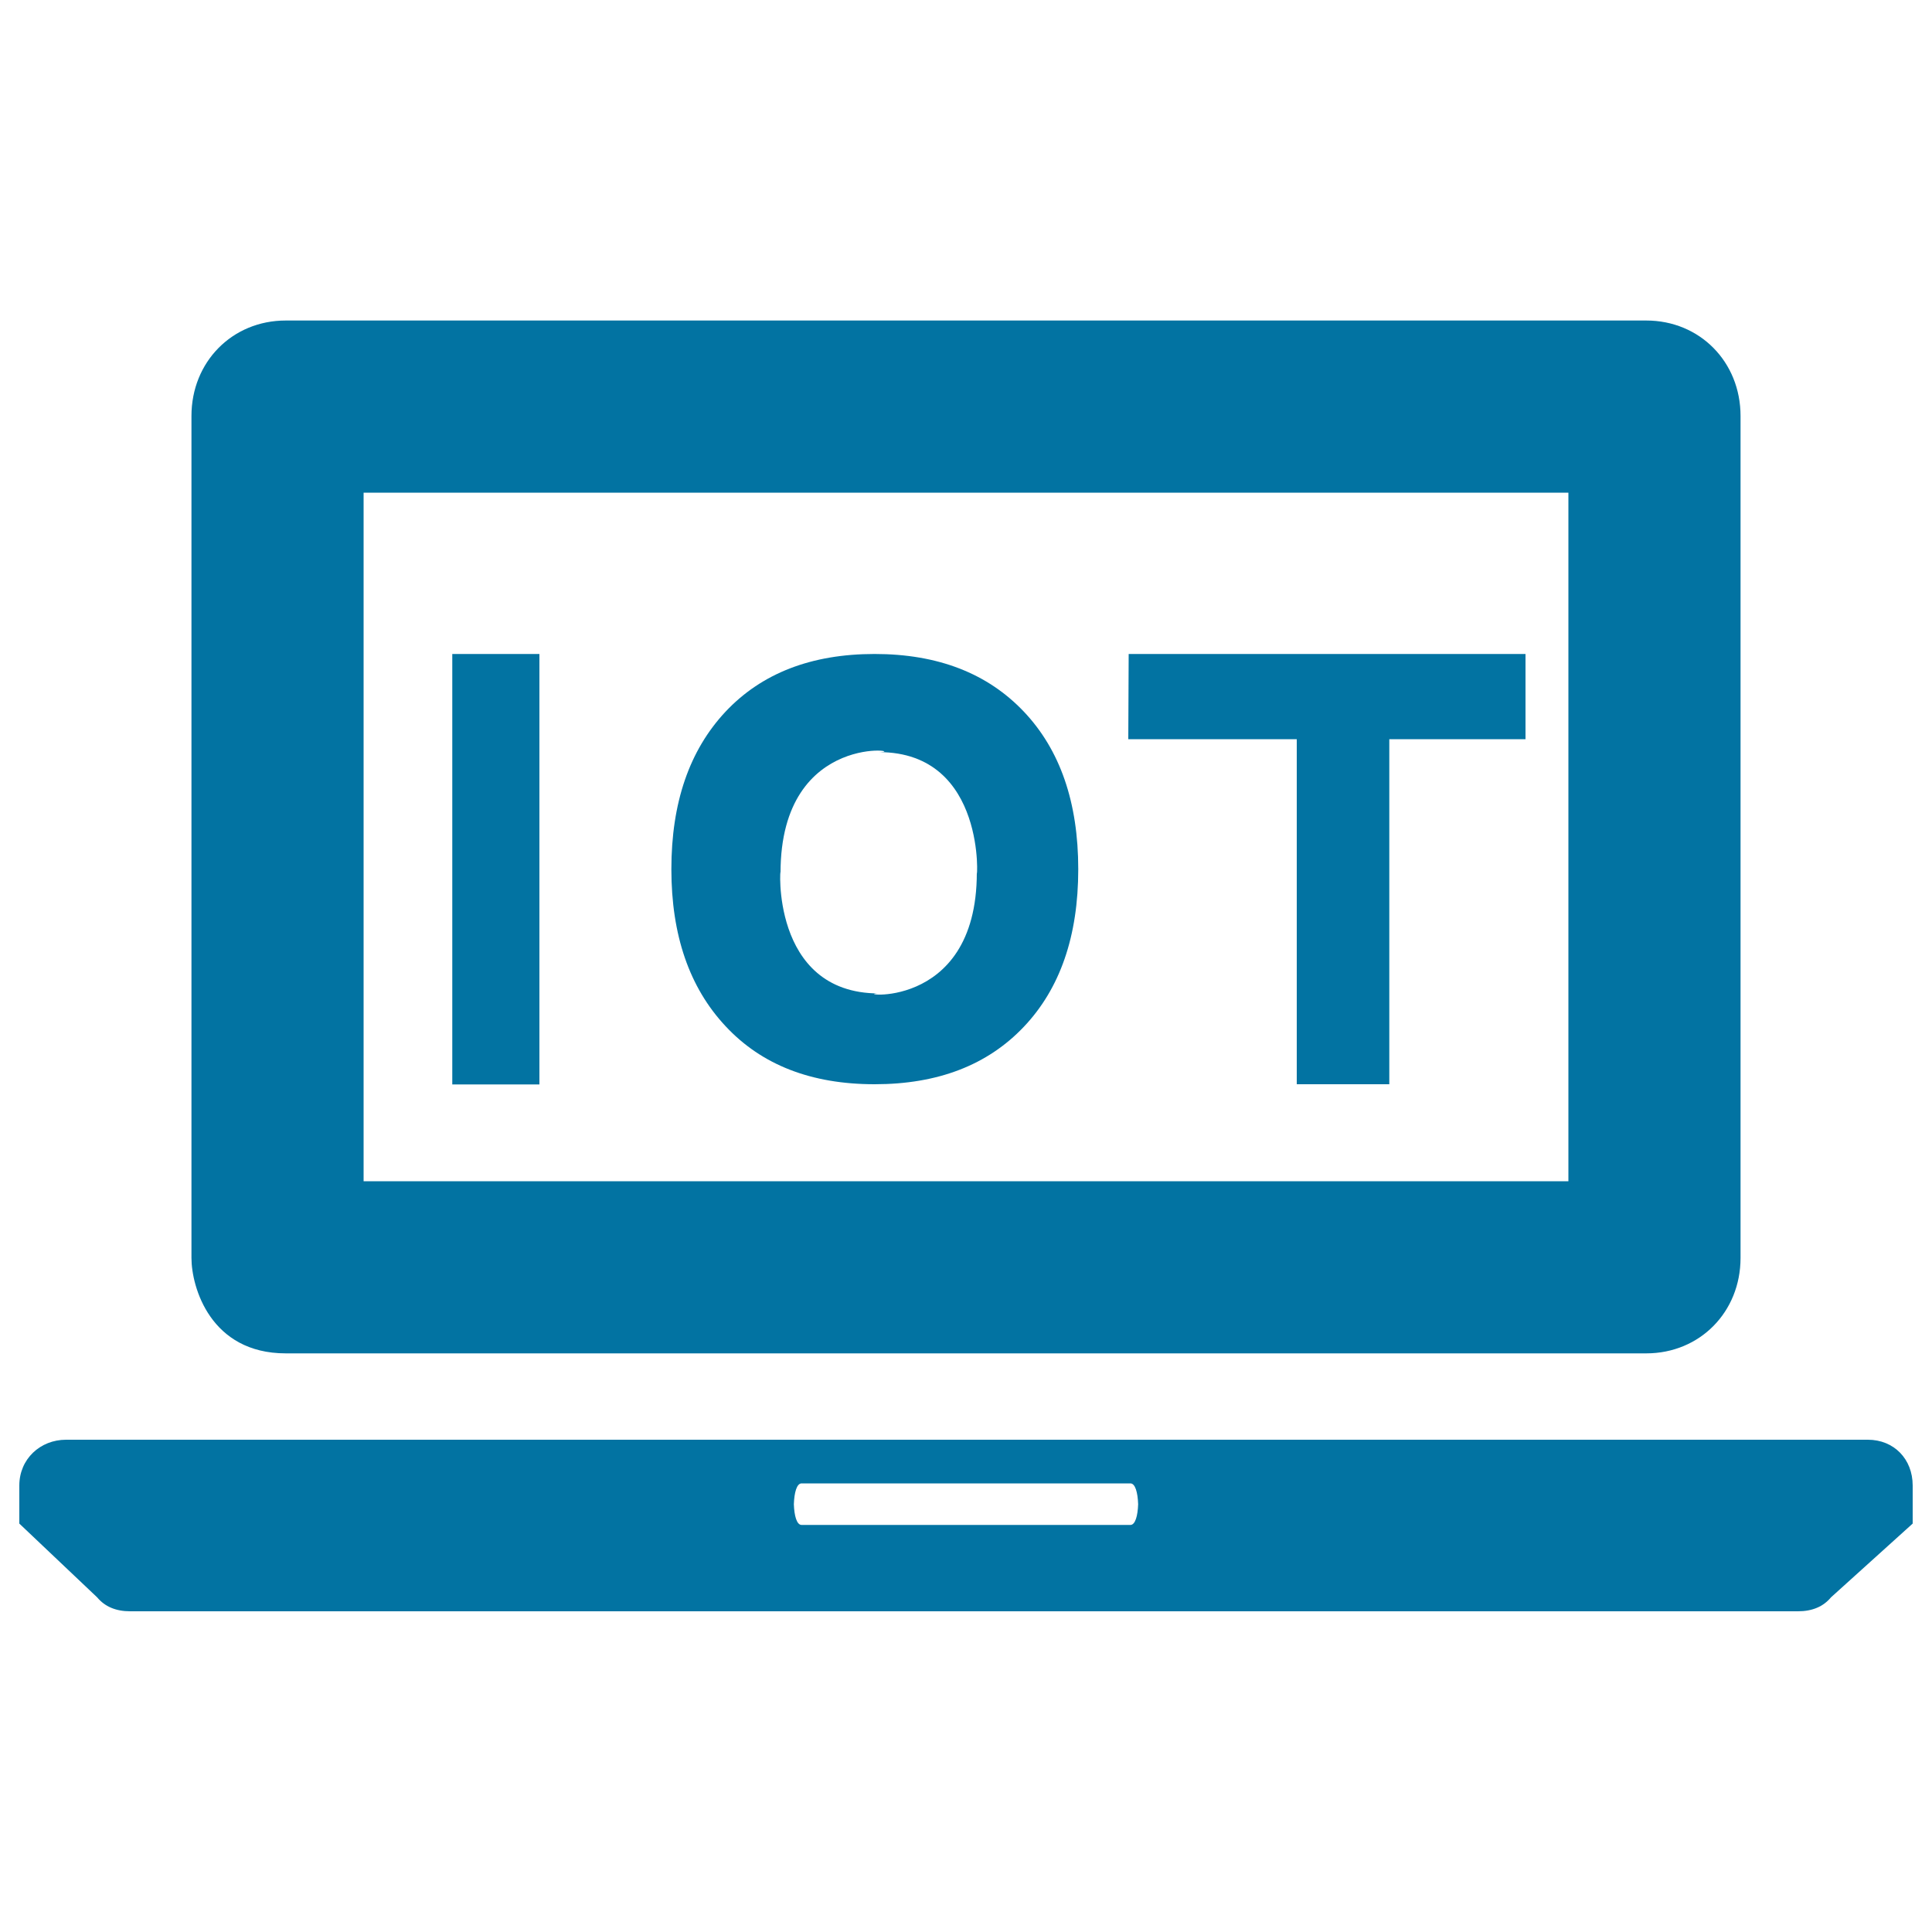<svg xmlns="http://www.w3.org/2000/svg" viewBox="0 0 1000 1000" style="fill:#0273a2">
<title>IOT X SVG icon</title>
<path d="M234.1,561.3h45.1V338.5h-45.1V561.3z M452.7,338.5c-32.8,0-58.5,10-77.2,29.9c-18.7,20-28,47.1-28,81.5c0,34.1,9.3,61.2,28,81.2c18.7,20.1,44.4,30.1,77.2,30.1c32.7,0,58.4-9.9,77.2-29.7c18.8-19.8,28.2-47,28.2-81.6c0-34.6-9.4-61.8-28.2-81.6C511.1,348.5,485.4,338.5,452.7,338.5z M505.6,451.7c0,73.7-66.7,62.5-50.7,62.5c-56.9,0-50.9-68.9-50.9-62.4c0-75.1,68.3-62.5,50.9-62.5C511.4,389.3,505.6,458.6,505.6,451.7z M584,382.6h87.2v178.6h47.9V382.6h70.5v-44.1H584.2L584,382.6z M147.9,700.5h704.2c27.7,0,48.8-21.4,48.8-49.4V215.3c0-28-21.1-49.4-48.8-49.4H147.9c-27.7,0-48.8,21.4-48.8,49.4v435.8C99.1,666.3,109,700.5,147.9,700.5z M188.2,255h623.6v356.4H188.2V255z M966.8,745.2H34.2c-13.4,0-24.2,10-24.2,23.7v19.7l40.3,38.2c4,4.8,9.7,7.2,17.1,7.2h863.2c7.4,0,13.1-2.4,17.1-7.2l42.3-38.2v-19.7C990,755.2,980.3,745.2,966.8,745.2z M585.1,789.3H414.9c-2.5,0-3.8-4.7-4-10.7c0.2-6.1,1.5-10.8,4-10.8h170.2c2.5,0,3.8,4.7,4,10.8C588.9,784.6,587.6,789.3,585.1,789.3z"/>
</svg>